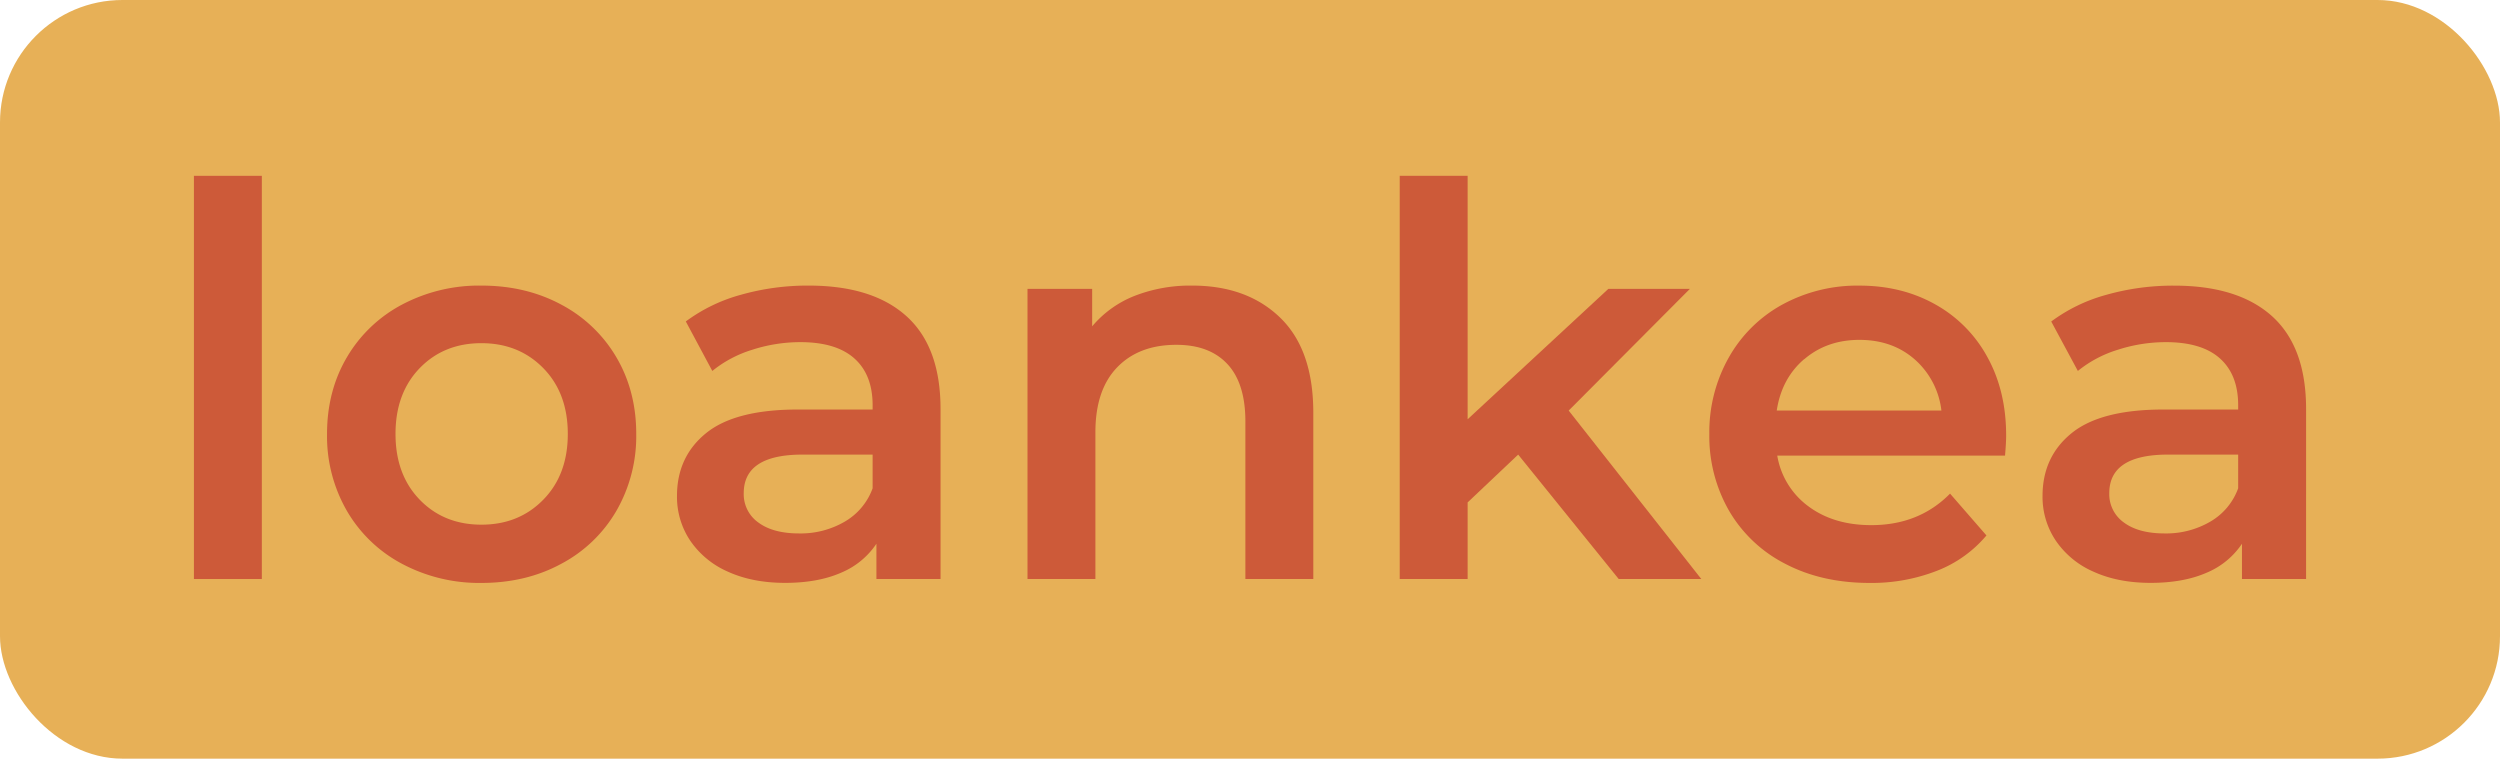 <?xml version="1.0" encoding="UTF-8"?> <svg xmlns="http://www.w3.org/2000/svg" viewBox="0 0 1020.69 309.74"> <defs> <style>.cls-1{fill:#e7b057;}.cls-2{fill:#cd5a39;}</style> </defs> <title>xzРесурс 2</title> <g id="Слой_2" data-name="Слой 2"> <g id="Слой_1-2" data-name="Слой 1"> <rect class="cls-1" width="1020.69" height="309.74" rx="50" ry="50"></rect> <path class="cls-2" d="M79.17,71.78H106.9V236.4H79.17Z"></path> <path class="cls-2" d="M164.14,230.19a56.64,56.64,0,0,1-22.52-21.63,61.06,61.06,0,0,1-8.1-31.39q0-17.53,8.1-31.29a56.85,56.85,0,0,1,22.52-21.52,67.28,67.28,0,0,1,32.39-7.76q18.19,0,32.61,7.76a56.85,56.85,0,0,1,22.52,21.52q8.1,13.77,8.1,31.29a61.06,61.06,0,0,1-8.1,31.39,56.64,56.64,0,0,1-22.52,21.63Q214.73,238,196.53,238A67.16,67.16,0,0,1,164.14,230.19ZM221.82,204q10-10.2,10-26.84t-10-26.85q-10-10.2-25.29-10.2t-25.18,10.2q-9.87,10.22-9.87,26.85T171.35,204q9.87,10.2,25.18,10.21T221.82,204Z"></path> <path class="cls-2" d="M370.13,129.13Q384,141.67,384,167V236.4H357.82V222a32.29,32.29,0,0,1-14.53,11.87q-9.44,4.1-22.74,4.1t-23.3-4.54a36.05,36.05,0,0,1-15.42-12.65,32.12,32.12,0,0,1-5.43-18.3q0-16,11.87-25.63t37.38-9.65h30.62v-1.77q0-12.42-7.44-19.08t-22.07-6.66a63.72,63.72,0,0,0-19.63,3.11,48.16,48.16,0,0,0-16.31,8.65L280,131.24a67.44,67.44,0,0,1,22.41-10.87,99.82,99.82,0,0,1,27.73-3.77Q356.27,116.6,370.13,129.13ZM344.84,213a25.9,25.9,0,0,0,11.43-13.64V185.6H327.65q-24,0-24,15.75a14.12,14.12,0,0,0,6,12q6,4.44,16.64,4.44A35.71,35.71,0,0,0,344.84,213Z"></path> <path class="cls-2" d="M522.66,129.69q13.53,13.09,13.53,38.82V236.4H508.46V172.06q0-15.52-7.32-23.4t-20.86-7.88q-15.3,0-24.18,9.21t-8.87,26.51v59.9H419.5V117.93h26.4v15.31a43.45,43.45,0,0,1,17.3-12.43,62.47,62.47,0,0,1,23.52-4.21Q509.13,116.6,522.66,129.69Z"></path> <path class="cls-2" d="M619.83,185.6,599.2,205.12V236.4H571.47V71.78H599.2v99.4l57.46-53.25h33.28l-49.48,49.7L694.6,236.4H660.88Z"></path> <path class="cls-2" d="M818.61,186h-93a32.19,32.19,0,0,0,12.75,20.74q10.32,7.66,25.63,7.66,19.51,0,32.17-12.87l14.86,17.08a50,50,0,0,1-20.19,14.42A73.38,73.38,0,0,1,763.37,238q-19.53,0-34.39-7.76a56,56,0,0,1-23-21.63,61.06,61.06,0,0,1-8.1-31.39A62,62,0,0,1,705.8,146a55.89,55.89,0,0,1,21.85-21.63,63.84,63.84,0,0,1,31.51-7.76q17.3,0,30.94,7.65a54.18,54.18,0,0,1,21.3,21.52q7.67,13.88,7.66,32.06Q819.06,180.71,818.61,186Zm-82-39.38q-9.21,7.88-11.21,21h67.23a32.77,32.77,0,0,0-10.87-20.86q-9.1-8-22.63-8Q745.84,138.78,736.64,146.66Z"></path> <path class="cls-2" d="M927.66,129.13q13.86,12.54,13.86,37.83V236.4H915.34V222a32.29,32.29,0,0,1-14.53,11.87q-9.43,4.1-22.74,4.1t-23.29-4.54a35.93,35.93,0,0,1-15.42-12.65,32,32,0,0,1-5.44-18.3q0-16,11.87-25.63t37.38-9.65h30.62v-1.77q0-12.42-7.43-19.08t-22.08-6.66a63.72,63.72,0,0,0-19.63,3.11,48.16,48.16,0,0,0-16.31,8.65l-10.87-20.19a67.44,67.44,0,0,1,22.41-10.87,99.82,99.82,0,0,1,27.73-3.77Q913.78,116.6,927.66,129.13ZM902.36,213a25.9,25.9,0,0,0,11.43-13.64V185.6H885.17q-24,0-24,15.75a14.15,14.15,0,0,0,6,12q6,4.44,16.64,4.44A35.71,35.71,0,0,0,902.36,213Z"></path> </g> </g> </svg> 